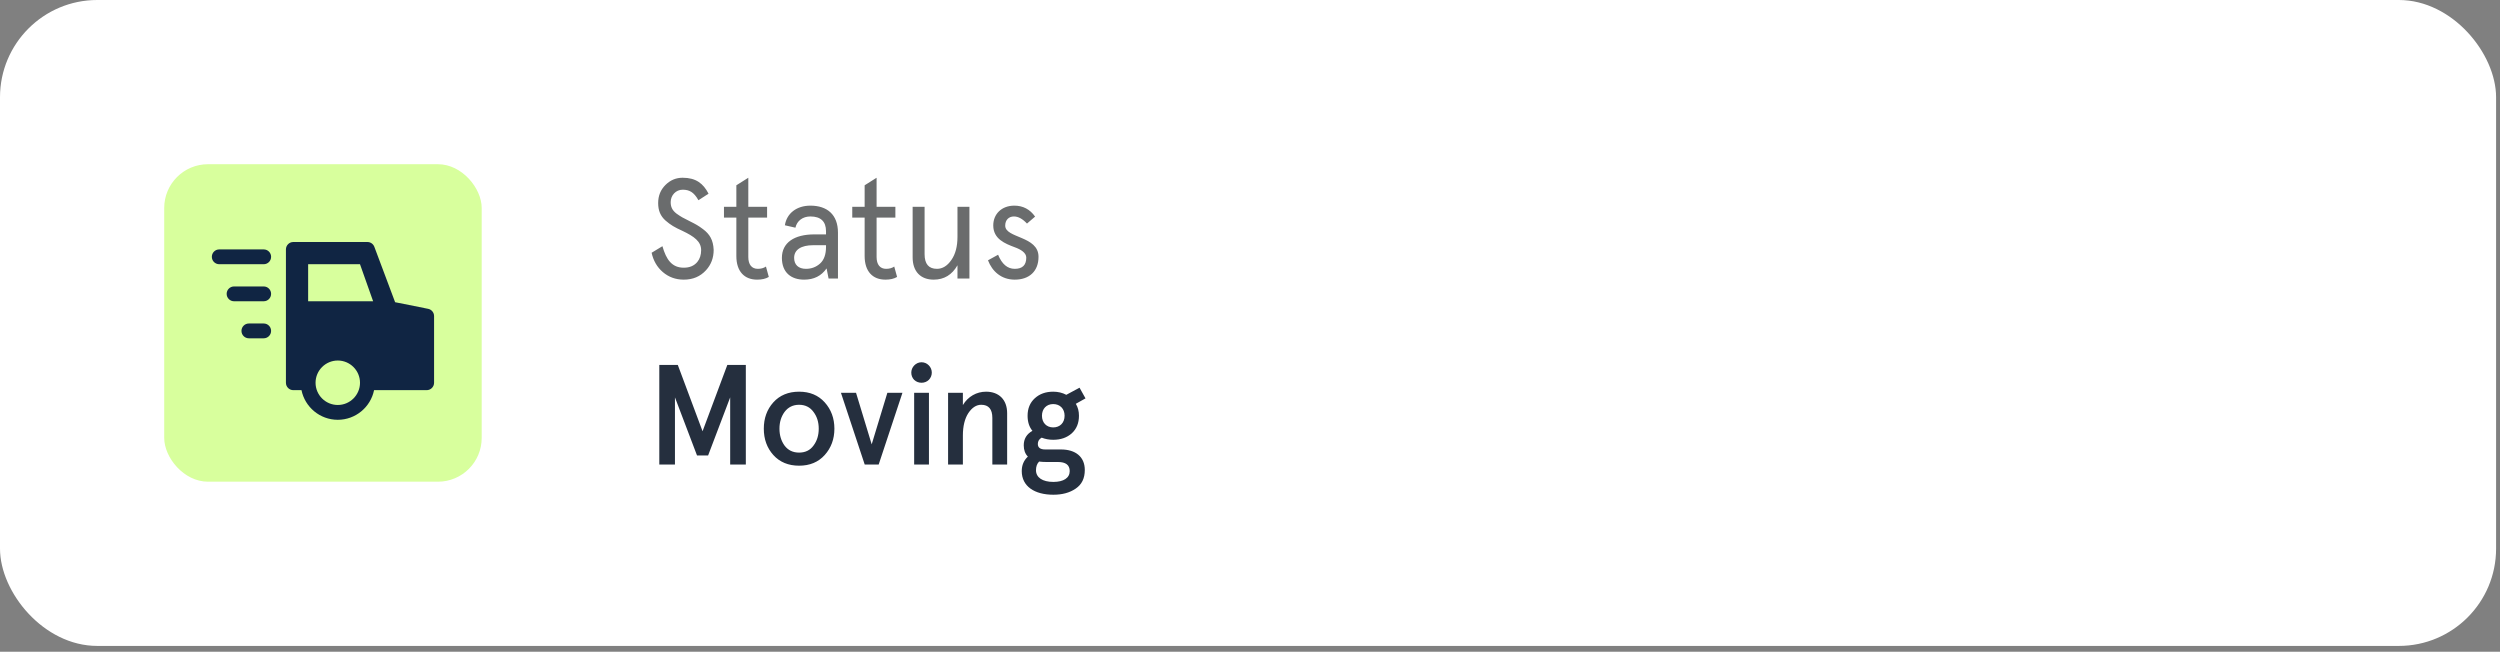 <svg fill="none" viewBox="0 0 257 67" height="67" width="257" xmlns="http://www.w3.org/2000/svg"><rect x="0" y="0" width="257" height="67" fill="#808080" stroke="none"/><rect fill="white" rx="10" height="66.4" width="256.598"></rect><path fill="#6A6C6D" d="M72.838 19.911C72.296 18.857 71.536 18.272 70.175 18.272C69.487 18.272 68.902 18.521 68.405 19.018C67.907 19.516 67.659 20.13 67.659 20.876C67.659 21.637 67.893 22.208 68.419 22.676C68.946 23.13 69.341 23.364 70.146 23.729C71.375 24.315 72.077 24.827 72.077 25.719C72.077 26.202 71.945 26.612 71.682 26.933C71.346 27.328 70.892 27.519 70.292 27.519C69.078 27.519 68.493 26.699 68.097 25.309L66.986 25.983C67.161 26.787 67.542 27.46 68.141 27.972C68.741 28.484 69.458 28.748 70.292 28.748C71.228 28.748 71.989 28.426 72.575 27.782C73.101 27.211 73.365 26.509 73.365 25.69C73.321 24.666 72.955 24.066 72.267 23.554C71.784 23.188 71.507 23.042 70.921 22.749L70.131 22.34C69.97 22.252 69.78 22.12 69.546 21.959C69.092 21.608 68.946 21.257 68.946 20.774C68.946 20.086 69.473 19.501 70.175 19.501C70.863 19.501 71.331 19.75 71.799 20.584L72.838 19.911ZM75.697 22.369V26.319C75.697 27.914 76.531 28.748 77.833 28.748C78.316 28.748 78.711 28.66 79.033 28.47L78.74 27.402C78.506 27.563 78.228 27.636 77.906 27.636C77.277 27.636 76.926 27.197 76.926 26.421V22.369H78.857V21.257H76.926V18.272L75.697 19.048V21.257H74.424V22.369H75.697ZM81.637 26.509C81.637 25.675 82.354 25.207 83.597 25.207H84.914V25.383C84.914 26.158 84.709 26.729 84.3 27.094C83.89 27.46 83.407 27.636 82.851 27.636C82.076 27.636 81.637 27.211 81.637 26.509ZM86.143 23.92C86.143 22.047 85.017 21.14 83.305 21.14C81.915 21.14 80.876 21.915 80.686 23.159L81.769 23.407C81.93 22.691 82.529 22.252 83.305 22.252C84.373 22.252 84.914 22.764 84.914 23.773V24.095H83.714C81.651 24.095 80.379 24.944 80.379 26.509C80.379 28.016 81.33 28.748 82.661 28.748C83.671 28.748 84.431 28.367 84.973 27.592L85.177 28.631H86.143V23.92ZM88.885 22.369V26.319C88.885 27.914 89.719 28.748 91.021 28.748C91.504 28.748 91.899 28.66 92.221 28.47L91.928 27.402C91.694 27.563 91.416 27.636 91.094 27.636C90.465 27.636 90.114 27.197 90.114 26.421V22.369H92.045V21.257H90.114V18.272L88.885 19.048V21.257H87.612V22.369H88.885ZM93.819 26.451C93.819 27.914 94.639 28.748 95.985 28.748C97.053 28.748 97.872 28.25 98.428 27.27V28.631H99.657V21.257H98.428V24.344C98.428 25.324 98.223 26.129 97.799 26.729C97.389 27.328 96.892 27.636 96.321 27.636C95.473 27.636 95.048 27.138 95.048 26.129V21.257H93.819V26.451ZM104.272 21.14C102.97 21.14 102.107 22.003 102.107 23.173C102.107 24.578 103.336 25.046 104.302 25.412C104.96 25.646 105.501 25.997 105.501 26.48C105.501 27.255 105.106 27.636 104.316 27.636C103.57 27.636 102.999 27.153 102.604 26.187L101.566 26.758C101.99 27.884 102.926 28.748 104.316 28.748C105.823 28.748 106.759 27.87 106.759 26.407C106.774 24.241 103.321 24.505 103.336 23.188C103.336 22.603 103.716 22.252 104.228 22.252C104.682 22.252 105.121 22.5 105.574 22.983L106.408 22.266C105.882 21.52 105.165 21.14 104.272 21.14Z"></path><path fill="#252F3E" d="M69.385 47.756V40.85L71.653 46.82H72.794L75.062 40.85V47.756H76.671V37.515H74.769L72.223 44.333L69.678 37.515H67.776V47.756H69.385ZM79.499 46.776C80.157 47.507 81.05 47.873 82.147 47.873C83.245 47.873 84.122 47.507 84.781 46.776C85.439 46.044 85.776 45.137 85.776 44.069C85.776 43.001 85.439 42.094 84.781 41.362C84.122 40.631 83.245 40.265 82.147 40.265C81.05 40.265 80.157 40.631 79.499 41.362C78.841 42.094 78.519 43.001 78.519 44.069C78.519 45.137 78.841 46.044 79.499 46.776ZM80.655 42.343C81.021 41.86 81.518 41.611 82.147 41.611C82.776 41.611 83.274 41.86 83.625 42.343C83.991 42.825 84.166 43.396 84.166 44.069C84.166 44.742 83.991 45.327 83.625 45.81C83.274 46.293 82.776 46.527 82.147 46.527C81.518 46.527 81.021 46.293 80.655 45.81C80.304 45.327 80.128 44.742 80.128 44.069C80.128 43.396 80.304 42.825 80.655 42.343ZM88.893 47.756H90.327L92.77 40.382H91.22L89.61 45.678L88.001 40.382H86.45L88.893 47.756ZM93.975 39.051C94.385 39.446 95.087 39.446 95.482 39.051C95.891 38.641 95.891 37.968 95.482 37.559C95.072 37.134 94.399 37.134 93.99 37.559C93.58 37.968 93.58 38.641 93.975 39.051ZM93.975 47.756H95.496V40.382H93.975V47.756ZM97.463 47.756H98.984V44.771C98.984 43.806 99.174 43.045 99.54 42.474C99.921 41.904 100.36 41.611 100.872 41.611C101.632 41.611 102.013 42.065 102.013 42.957V47.756H103.534V42.474C103.534 41.07 102.671 40.265 101.369 40.265C100.389 40.265 99.511 40.763 98.984 41.641V40.382H97.463V47.756ZM105.636 42.738C105.636 43.367 105.797 43.879 106.133 44.289C105.533 44.625 105.241 45.123 105.241 45.781C105.241 46.264 105.387 46.659 105.665 46.937C105.241 47.332 105.036 47.829 105.036 48.429C105.036 49.995 106.353 50.858 108.284 50.858C109.206 50.858 109.966 50.653 110.581 50.229C111.21 49.804 111.517 49.175 111.517 48.312C111.517 46.951 110.552 46.205 109.074 46.205H107.45C106.938 46.205 106.689 46.015 106.689 45.635C106.689 45.357 106.821 45.137 107.084 44.991C107.45 45.137 107.845 45.21 108.269 45.21C109.045 45.21 109.674 44.991 110.171 44.552C110.669 44.098 110.917 43.498 110.917 42.738C110.917 42.284 110.815 41.874 110.595 41.509L111.59 40.953L110.976 39.855L109.615 40.587C109.206 40.368 108.752 40.265 108.269 40.265C107.508 40.265 106.879 40.485 106.382 40.938C105.884 41.392 105.636 41.992 105.636 42.738ZM108.752 47.493C109.557 47.493 109.966 47.8 109.966 48.429C109.966 49.131 109.337 49.541 108.284 49.541C107.172 49.541 106.499 49.087 106.499 48.341C106.499 47.975 106.601 47.668 106.821 47.449C107.055 47.478 107.304 47.493 107.567 47.493H108.752ZM108.269 43.938C107.582 43.938 107.113 43.455 107.113 42.738C107.113 42.021 107.582 41.538 108.269 41.538C108.971 41.538 109.44 42.021 109.44 42.738C109.44 43.455 108.971 43.938 108.269 43.938Z"></path><rect fill="#D8FF9D" rx="4.502" height="32.638" width="32.638" y="16.881" x="16.881"></rect><path fill="#102543" d="M44.011 31.747L40.618 31.068L38.482 25.372C38.371 25.075 38.087 24.878 37.77 24.878H30.154C29.733 24.878 29.393 25.218 29.393 25.639V39.347C29.393 39.768 29.733 40.108 30.154 40.108H30.993C31.347 41.844 32.884 43.155 34.723 43.155C36.562 43.155 38.1 41.844 38.454 40.108H43.862C44.283 40.108 44.623 39.768 44.623 39.347V32.493C44.623 32.13 44.367 31.817 44.011 31.747ZM31.677 27.162H37.008L38.357 30.97H31.677V27.162ZM34.723 41.632C33.464 41.632 32.439 40.606 32.439 39.347C32.439 38.087 33.464 37.062 34.723 37.062C35.983 37.062 37.008 38.087 37.008 39.347C37.008 40.606 35.983 41.632 34.723 41.632Z"></path><path fill="#102543" d="M27.108 25.639H22.539C22.118 25.639 21.777 25.98 21.777 26.401C21.777 26.822 22.118 27.162 22.539 27.162H27.108C27.529 27.162 27.87 26.822 27.87 26.401C27.87 25.98 27.529 25.639 27.108 25.639Z"></path><path fill="#102543" d="M27.108 29.447H24.062C23.641 29.447 23.3 29.787 23.3 30.208C23.3 30.63 23.641 30.97 24.062 30.97H27.108C27.529 30.97 27.869 30.63 27.869 30.208C27.869 29.787 27.529 29.447 27.108 29.447Z"></path><path fill="#102543" d="M27.108 33.255H25.585C25.164 33.255 24.823 33.595 24.823 34.016C24.823 34.437 25.164 34.778 25.585 34.778H27.108C27.529 34.778 27.869 34.437 27.869 34.016C27.869 33.595 27.529 33.255 27.108 33.255Z"></path></svg> 